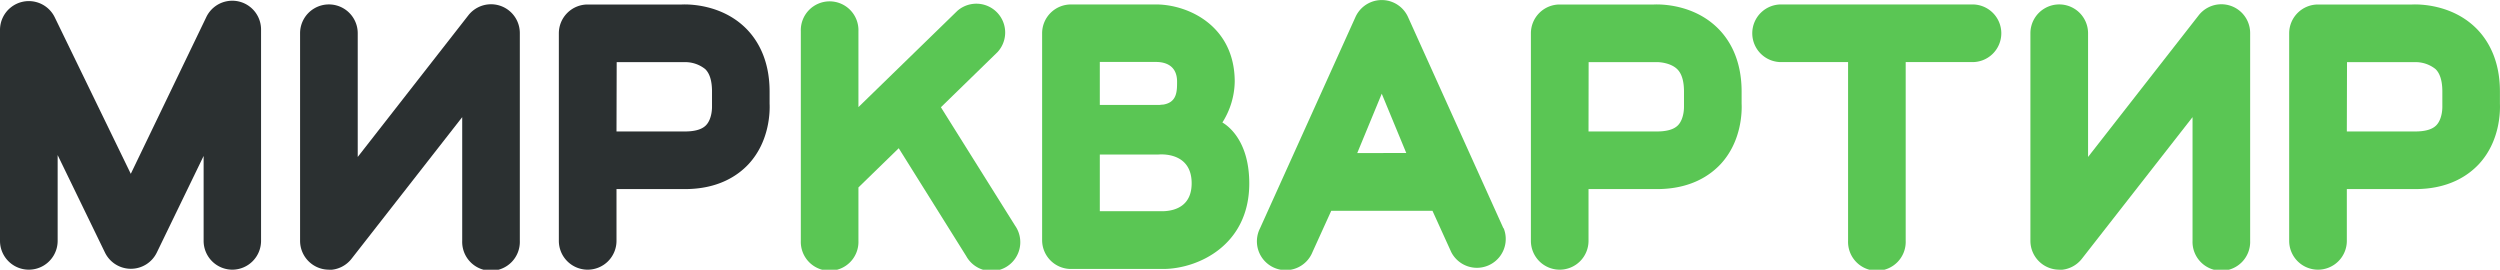 <?xml version="1.0" encoding="UTF-8"?> <svg xmlns="http://www.w3.org/2000/svg" viewBox="0 0 666.91 71.95"> <defs> <style>.cls-1{fill:#2b3031;}.cls-2{fill:#5ac654;}</style> </defs> <g id="Слой_2" data-name="Слой 2"> <g id="Слой_1-2" data-name="Слой 1"> <path class="cls-1" d="M62,71.94a7.68,7.68,0,0,1-7.68-7.69V41.6L41.84,67.35a7.68,7.68,0,0,1-6.91,4.35h0A7.69,7.69,0,0,1,28,67.37l-12.62-26V64.25A7.69,7.69,0,0,1,0,64.25V8A7.69,7.69,0,0,1,14.6,4.61L34.89,46.37,55,4.63A7.68,7.68,0,0,1,69.64,8V64.25A7.69,7.69,0,0,1,62,71.94"></path> <path class="cls-1" d="M164.46,35.07h18.26c2.68,0,4.58-.56,5.64-1.68,1.69-1.78,1.58-5,1.58-5s0-.38,0-.51V24.42c0-2.82-.61-4.84-1.83-6a8.52,8.52,0,0,0-5.6-1.84h-18Zm-7.69,36.87a7.69,7.69,0,0,1-7.69-7.69V8.89a7.69,7.69,0,0,1,7.69-7.69H181.9c2-.09,10.29,0,16.64,5.93,3.08,2.88,6.76,8.22,6.76,17.29v3.23c.1,2,.06,10-5.6,16.12-2.8,3-8,6.67-17,6.67H164.46V64.25a7.69,7.69,0,0,1-7.69,7.69"></path> <path class="cls-1" d="M87.74,71.94a7.7,7.7,0,0,1-7.69-7.69V8.87a7.69,7.69,0,0,1,15.38,0v33l29.5-37.77a7.68,7.68,0,0,1,13.74,4.73V64.25a7.69,7.69,0,1,1-15.37,0v-33L93.8,69a7.71,7.71,0,0,1-6.06,3"></path> <path class="cls-2" d="M270.78,60.18,251,28.61,266.1,13.9a7.69,7.69,0,0,0-10.72-11L229,28.57V8.33a7.69,7.69,0,1,0-15.37,0V64.25a7.69,7.69,0,1,0,15.37,0V50l10.75-10.46,18,28.77a7.69,7.69,0,1,0,13-8.17"></path> <path class="cls-2" d="M423.76,35.07H442c2.69,0,4.58-.56,5.65-1.68,1.69-1.78,1.58-5,1.58-5s0-.38,0-.51V24.42c0-2.82-.62-4.84-1.84-6-1.68-1.62-4.63-1.9-5.6-1.84h-18Zm-7.69,36.87a7.68,7.68,0,0,1-7.68-7.69V8.89a7.68,7.68,0,0,1,7.68-7.69h25.14c2-.09,10.29,0,16.63,5.93,3.09,2.88,6.76,8.22,6.76,17.29v3.23c.1,2,.07,10-5.59,16.12-2.81,3-8,6.67-17,6.67H423.76V64.25a7.69,7.69,0,0,1-7.69,7.69"></path> <path class="cls-2" d="M626.05,35.07h18.26c2.68,0,4.58-.56,5.64-1.68,1.69-1.78,1.58-5,1.58-5s0-.38,0-.51V24.42c0-2.82-.62-4.84-1.83-6a8.49,8.49,0,0,0-5.6-1.84h-18Zm-7.69,36.87a7.69,7.69,0,0,1-7.69-7.69V8.89a7.69,7.69,0,0,1,7.69-7.69h25.13c2-.09,10.3,0,16.64,5.93,3.08,2.88,6.76,8.22,6.76,17.29v3.23c.09,2,.06,10-5.6,16.12-2.81,3-8,6.67-17,6.67H626.05V64.25a7.69,7.69,0,0,1-7.69,7.69"></path> <path class="cls-2" d="M549.33,71.94a7.7,7.7,0,0,1-7.69-7.69V8.87a7.69,7.69,0,0,1,15.38,0v33l29.5-37.77a7.68,7.68,0,0,1,13.74,4.73V64.25a7.69,7.69,0,1,1-15.37,0v-33L555.39,69a7.71,7.71,0,0,1-6.06,3"></path> <path class="cls-2" d="M293.39,28h15.93a8.39,8.39,0,0,1,1-.1c3.68-.6,3.68-3.58,3.68-6.12,0-4.48-3.38-5.21-5.4-5.25H293.39Zm0,28.34h17.06c3.28-.14,7.44-1.55,7.44-7.45,0-8.56-8.62-7.68-8.84-7.67H293.39ZM285.7,71.75A7.69,7.69,0,0,1,278,64.06V8.87a7.69,7.69,0,0,1,7.69-7.68h23.06c8.38.15,20.63,5.77,20.63,20.62a20.91,20.91,0,0,1-3.29,10.86c.16.15,7.17,3.63,7.17,16.26,0,16.48-13.58,22.68-22.7,22.82Z"></path> <path class="cls-2" d="M362.06,40.84,368.6,25l6.54,15.81Zm39,20.06L375.6,4.52a7.69,7.69,0,0,0-14,0L336.13,60.9a7.69,7.69,0,1,0,14,6.33l5-11h27l5,11a7.69,7.69,0,0,0,14-6.33"></path> <path class="cls-2" d="M525.86,1.19H475.41a7.69,7.69,0,1,0,0,15.37H493V64.25a7.69,7.69,0,1,0,15.37,0V16.56h17.54a7.69,7.69,0,1,0,0-15.37"></path> </g> </g> </svg> 